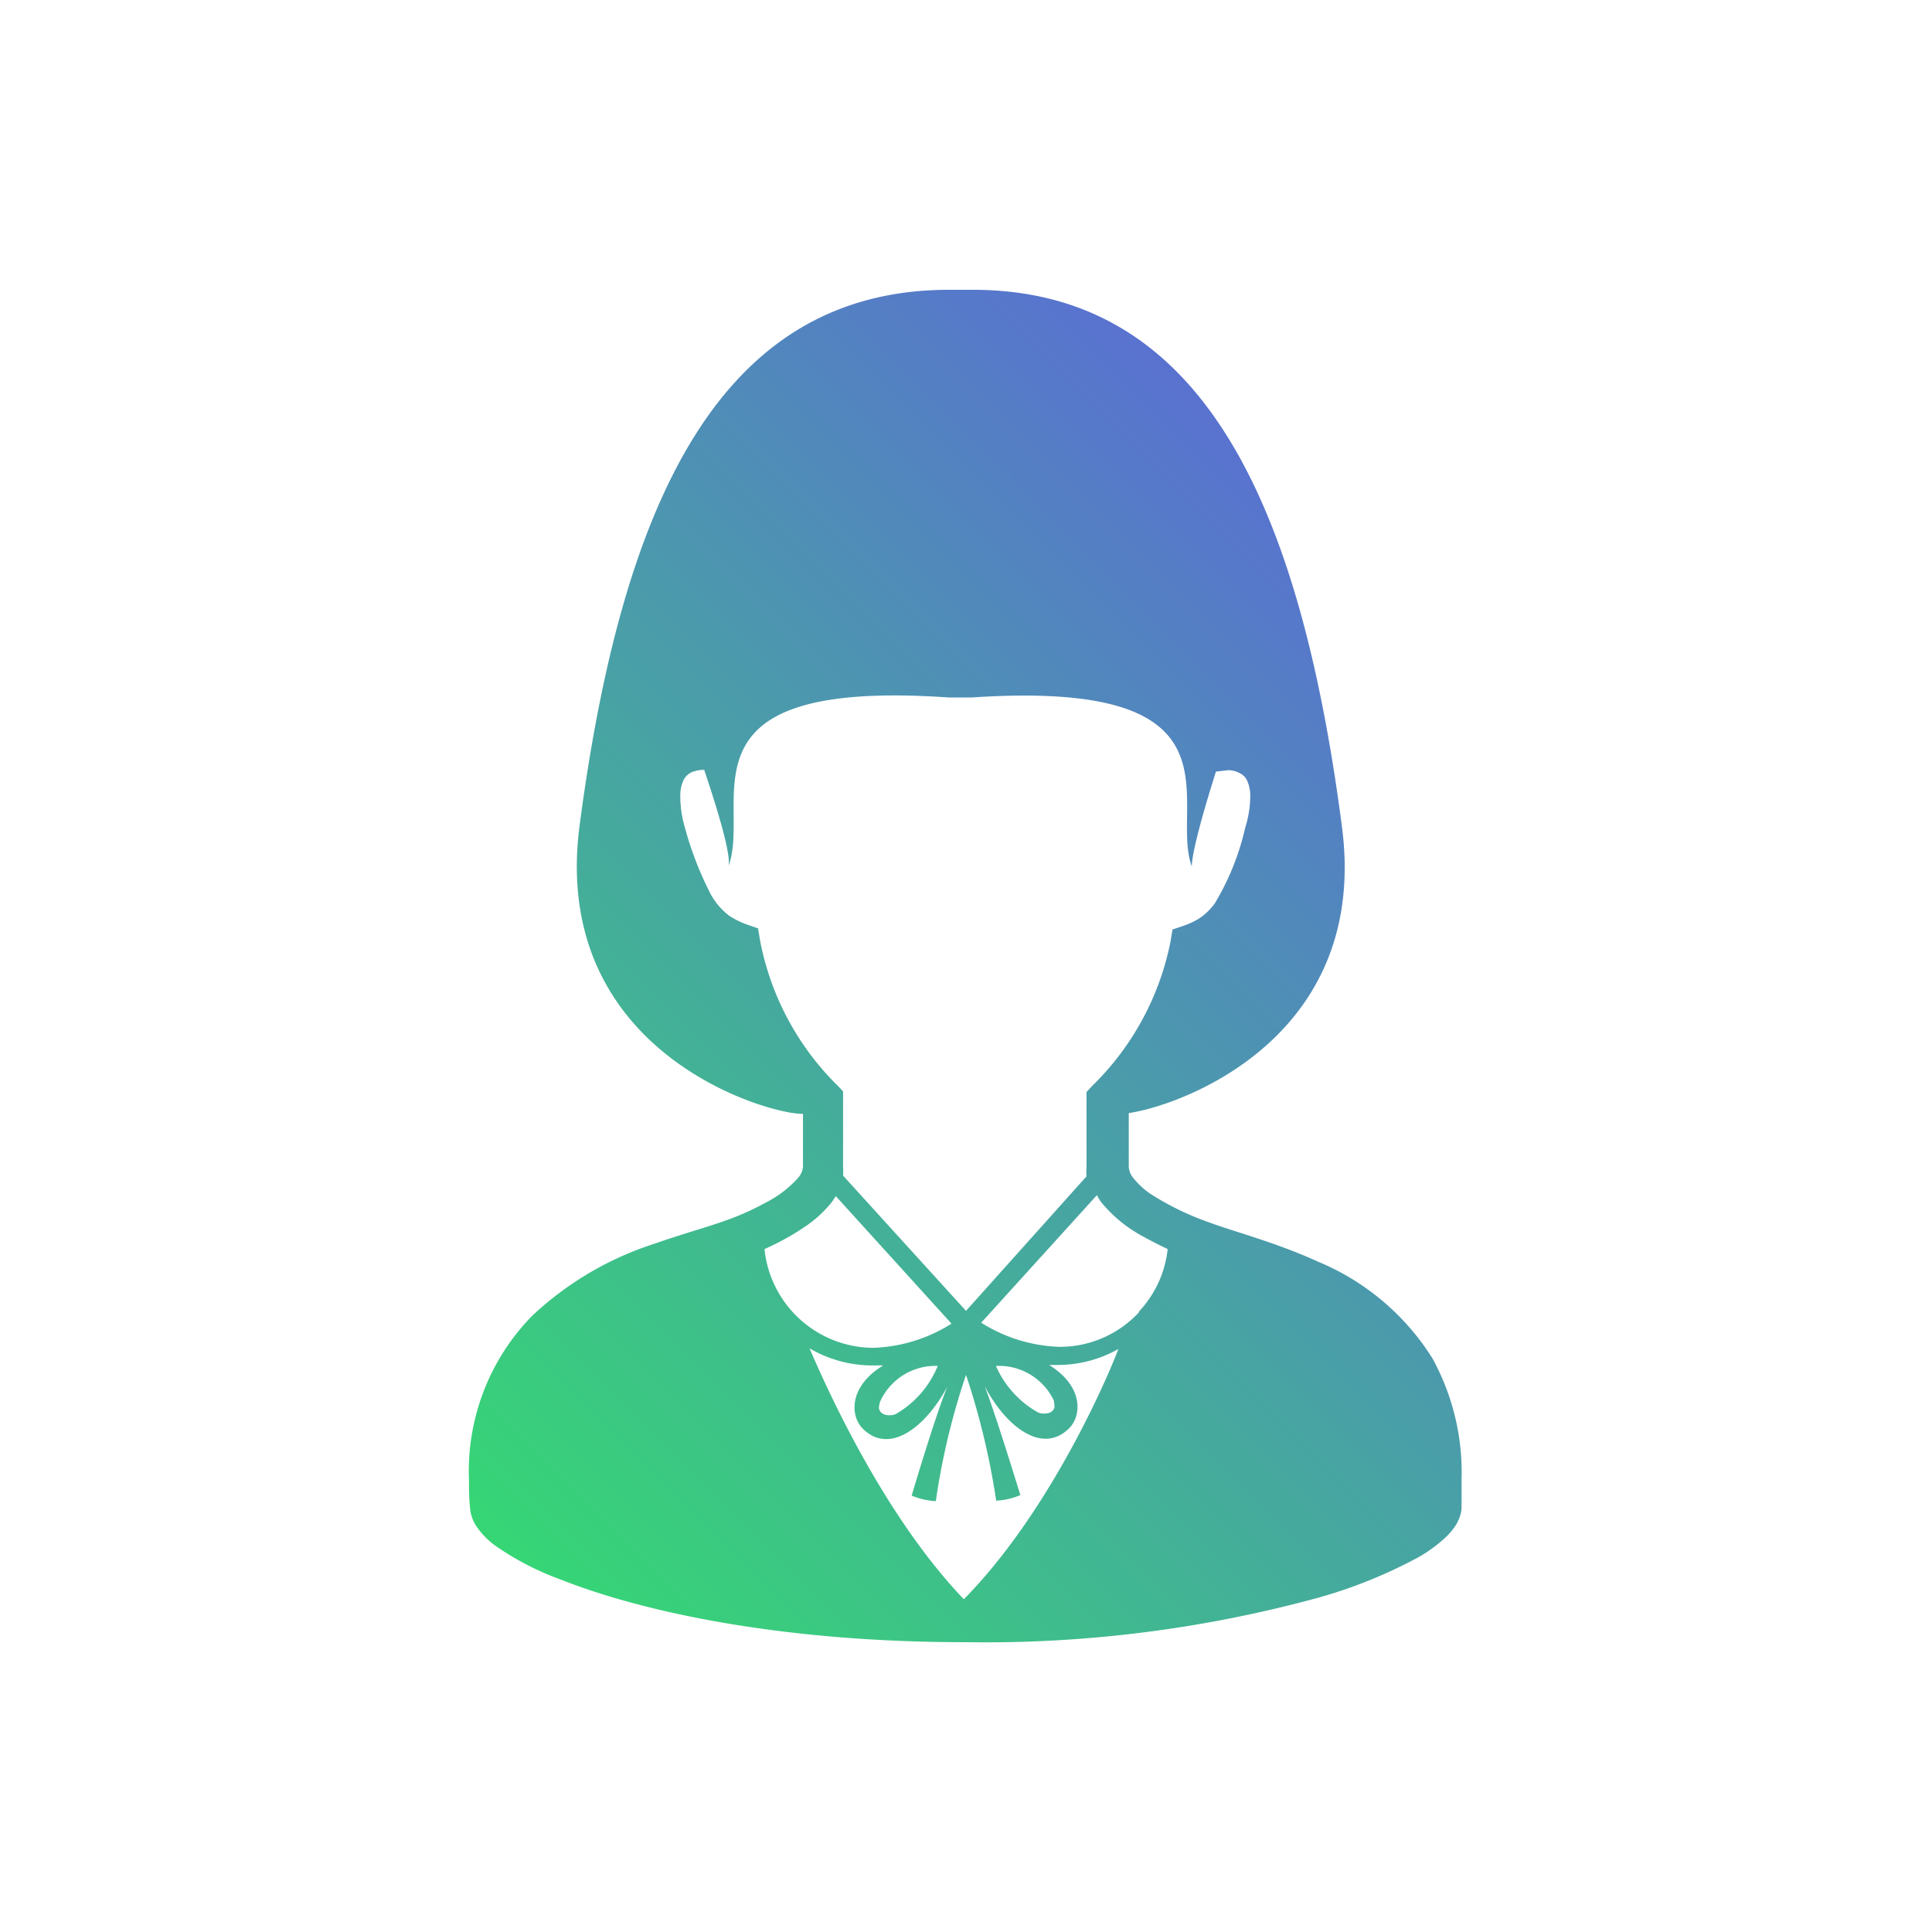 <svg xmlns="http://www.w3.org/2000/svg" xmlns:xlink="http://www.w3.org/1999/xlink" viewBox="0 0 80 80"><defs><style>.cls-1{fill:#fff;opacity:0;}.cls-2{fill:url(#名称未設定グラデーション_28);}</style><linearGradient id="名称未設定グラデーション_28" x1="20.68" y1="64.2" x2="59.11" y2="25.77" gradientUnits="userSpaceOnUse"><stop offset="0" stop-color="#36d675"/><stop offset="1" stop-color="#5972d0"/></linearGradient></defs><g id="編集モード"><circle class="cls-1" cx="40" cy="40" r="40"/><path class="cls-2" d="M59.31,56.24a10.21,10.21,0,0,0-4.74-4c-1.75-.8-3.48-1.24-4.52-1.63a11.6,11.6,0,0,1-2.42-1.18,3.22,3.22,0,0,1-.7-.65.8.8,0,0,1-.19-.45V46.09c2.21-.32,10-3.15,8.82-11.91C53.79,20.65,49.69,12,40.28,12l-.49,0-.49,0C29.88,12,25.78,20.65,24,34.18c-1.24,9.47,7.94,12,9.25,11.94v2.19a.81.81,0,0,1-.2.46,4.55,4.55,0,0,1-1.29,1,11.39,11.39,0,0,1-1.8.8c-.7.25-1.72.53-2.83.92a13.37,13.37,0,0,0-5.1,3,9.19,9.19,0,0,0-2.61,6.8c0,.39,0,.79.05,1.21a1.61,1.61,0,0,0,.23.66,3.26,3.26,0,0,0,.86.88A11.86,11.86,0,0,0,23.2,65.4C26.59,66.74,32.33,68,40,68a52.36,52.36,0,0,0,14.65-1.86A20.1,20.1,0,0,0,58.7,64.5a5.91,5.91,0,0,0,1.19-.87,2.68,2.68,0,0,0,.4-.49,1.61,1.61,0,0,0,.23-.66c0-.42,0-.82,0-1.21A9.8,9.8,0,0,0,59.31,56.24ZM29.91,39.69Zm1.56-.76-.08-.49-.47-.16a3.61,3.61,0,0,1-.71-.35,2.82,2.82,0,0,1-.86-1.06,13.93,13.93,0,0,1-1-2.64A4.51,4.51,0,0,1,28.17,33a1.52,1.52,0,0,1,.14-.71.7.7,0,0,1,.4-.34,1.82,1.82,0,0,1,.31-.07l.14,0c1.07,3.18,1.06,3.84,1,4,1-2.64-2.47-7.8,9.11-7l.49,0,.49,0c11.58-.77,8.15,4.39,9.1,7,0-.12,0-.77,1-3.93l.53-.06a1.06,1.06,0,0,1,.5.15.63.63,0,0,1,.25.26,1.52,1.52,0,0,1,.14.71,4.51,4.51,0,0,1-.21,1.27,10.6,10.6,0,0,1-1.26,3.13,2.55,2.55,0,0,1-.57.57,2.93,2.93,0,0,1-.71.35l-.47.16-.08.49a11.46,11.46,0,0,1-3.26,6l-.22.24v3.12a2.33,2.33,0,0,0,0,.37L40,54.28l-5.09-5.6a2.33,2.33,0,0,0,0-.37V45.19L34.73,45A11.46,11.46,0,0,1,31.47,38.93Zm.19,12.79a10.67,10.67,0,0,0,1.62-.89,5,5,0,0,0,1.12-1c.08-.1.14-.2.21-.3l4.79,5.28a6.45,6.45,0,0,1-3.25,1,4.55,4.55,0,0,1-4.49-4.05Zm7.44,5.15-.1-.4h0Zm-.27-.31a4.07,4.07,0,0,1-1.75,2,.71.71,0,0,1-.49,0c-.28-.16-.18-.34-.16-.49A2.51,2.51,0,0,1,38.83,56.56Zm1.08,9.66c-3.41-3.56-5.79-9-6.39-10.39a5.13,5.13,0,0,0,2.63.71l.42,0c-1.42.87-1.37,2.07-.86,2.6,1.08,1.12,2.6,0,3.52-1.73-.51,1.24-1.48,4.52-1.48,4.52a3,3,0,0,0,1,.23A29.44,29.44,0,0,1,40,56.93a30.82,30.82,0,0,1,1.25,5.21,3,3,0,0,0,1-.23s-1-3.28-1.48-4.52c.92,1.76,2.44,2.85,3.52,1.73.51-.53.56-1.73-.85-2.6l.34,0a5.12,5.12,0,0,0,2.53-.66C45.63,57.63,43.25,62.84,39.91,66.22ZM41,56.87l.09-.41h0Zm.27-.31A2.51,2.51,0,0,1,43.64,58c0,.15.12.33-.16.49a.71.71,0,0,1-.49,0A4.07,4.07,0,0,1,41.24,56.56Zm5.91-2.24a4.47,4.47,0,0,1-3.3,1.45,6.45,6.45,0,0,1-3.25-1l4.79-5.28a2.61,2.61,0,0,0,.17.28,5.77,5.77,0,0,0,1.76,1.44q.49.27,1,.51A4.46,4.46,0,0,1,47.15,54.32Z"/></g></svg>